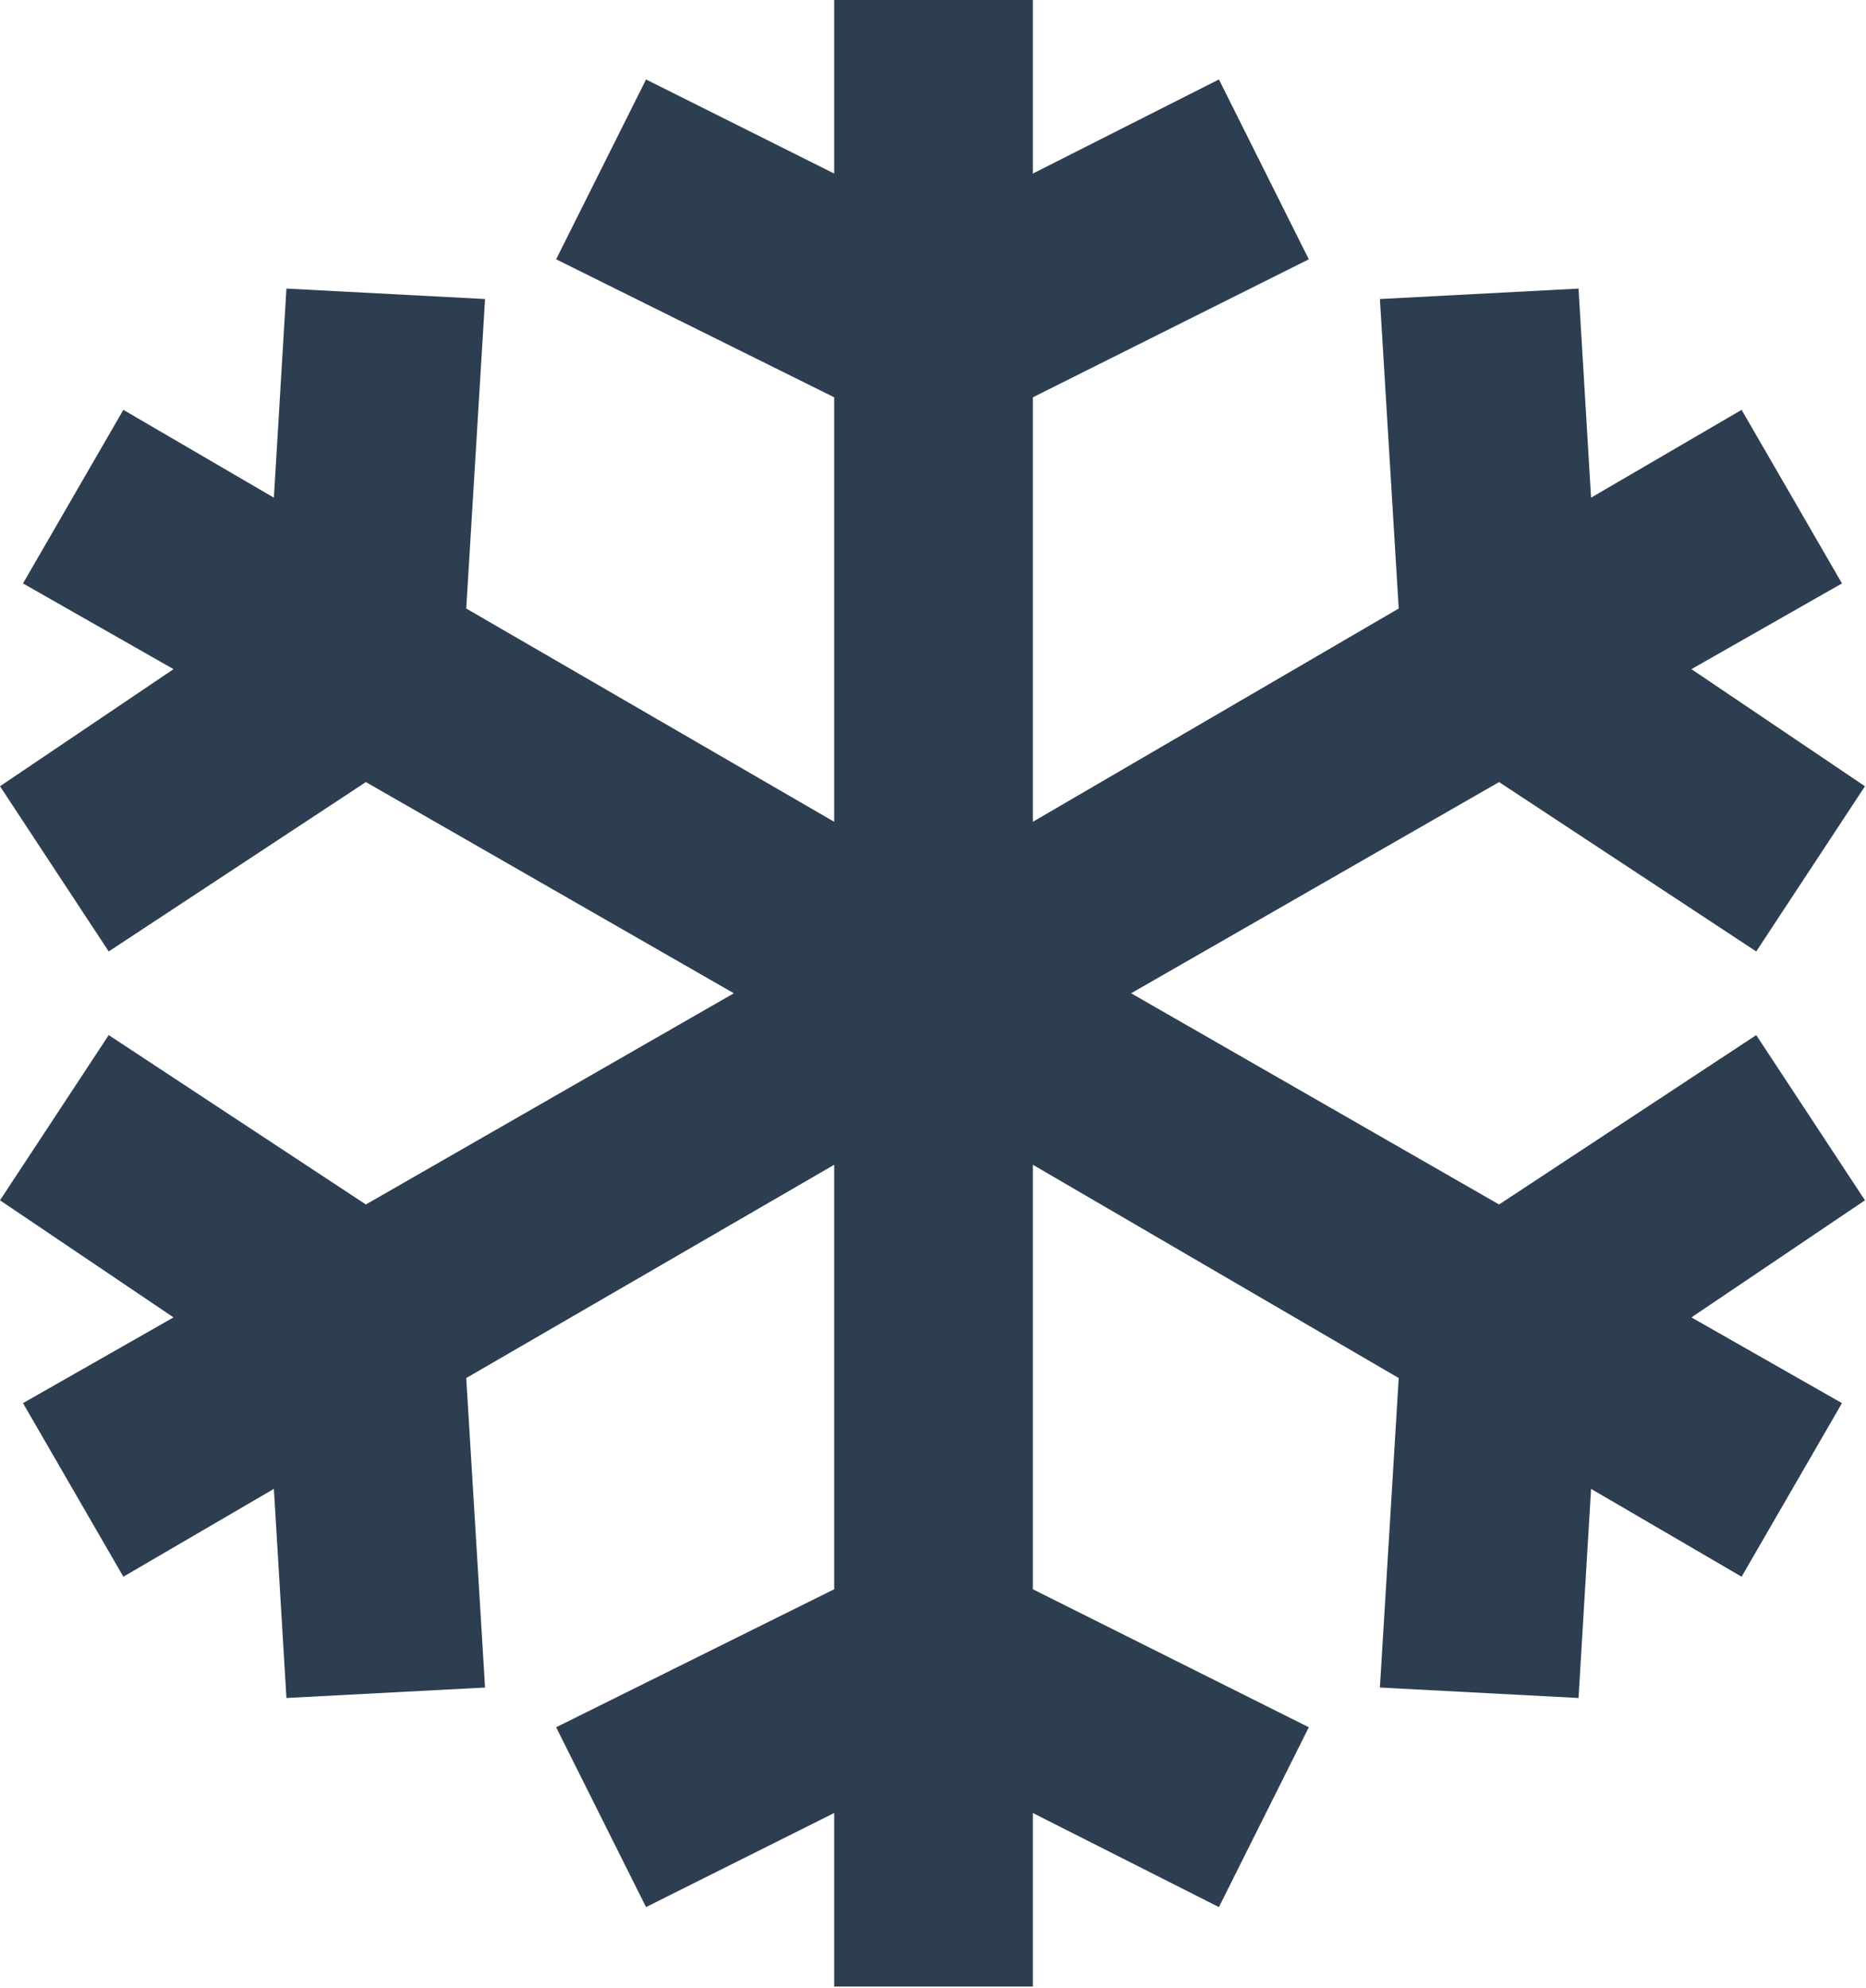 <?xml version="1.0" encoding="UTF-8" standalone="no"?>
<!DOCTYPE svg PUBLIC "-//W3C//DTD SVG 1.1//EN" "http://www.w3.org/Graphics/SVG/1.1/DTD/svg11.dtd">
<svg width="100%" height="100%" viewBox="0 0 1071 1141" version="1.1" xmlns="http://www.w3.org/2000/svg" xmlns:xlink="http://www.w3.org/1999/xlink" xml:space="preserve" xmlns:serif="http://www.serif.com/" style="fill-rule:evenodd;clip-rule:evenodd;stroke-linejoin:round;stroke-miterlimit:2;">
    <g transform="matrix(1,0,0,1,-64.798,-29.998)">
        <path d="M1072.8,624L925.2,721.199L714,599.999L925.2,478.799L1072.8,575.998L1135.2,481.197L1035.6,413.998L1122,364.799L1064.4,265.197L977.998,315.599L970.799,195.599L856.799,201.599L867.6,379.199L657.6,501.599L657.6,257.999L816,178.8L764.398,75.6L657.598,129.6L657.598,29.998L543.598,29.998L543.598,129.6L435.598,75.6L383.996,178.8L543.596,257.999L543.596,501.599L332.396,379.199L343.197,201.599L229.197,195.599L221.998,315.599L135.6,265.197L77.998,364.799L164.396,413.998L64.798,481.197L127.196,575.998L274.796,478.799L485.996,599.999L274.796,721.199L127.196,624L64.798,718.801L164.396,786L77.998,835.199L135.6,934.801L221.998,884.399L229.197,1004.4L343.197,998.399L332.396,820.799L543.596,698.399L543.596,941.999L383.996,1021.2L435.598,1124.4L543.598,1070.4L543.598,1170L657.598,1170L657.598,1070.4L764.398,1124.4L816,1021.2L657.6,941.999L657.6,698.399L867.6,820.799L856.799,998.399L970.799,1004.4L977.998,884.399L1064.4,934.801L1122,835.199L1035.6,786L1135.2,718.801L1072.8,624Z" style="fill:rgb(44,62,80);fill-rule:nonzero;"/>
    </g>
</svg>

